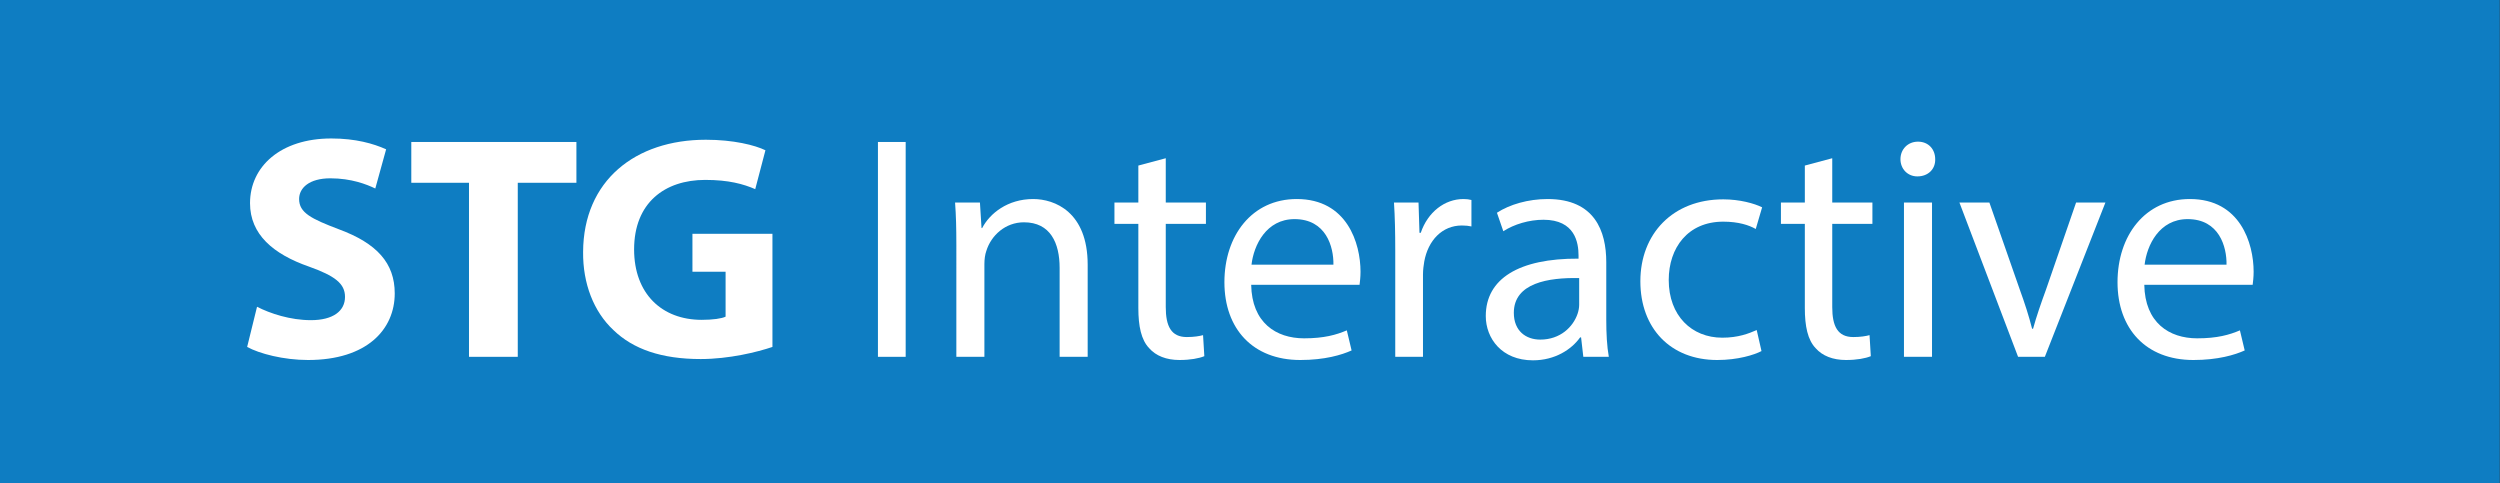 <?xml version="1.0" encoding="utf-8"?>
<!-- Generator: Adobe Illustrator 16.0.0, SVG Export Plug-In . SVG Version: 6.00 Build 0)  -->
<!DOCTYPE svg PUBLIC "-//W3C//DTD SVG 1.1//EN" "http://www.w3.org/Graphics/SVG/1.1/DTD/svg11.dtd">
<svg version="1.1" id="Layer_1" xmlns="http://www.w3.org/2000/svg" xmlns:xlink="http://www.w3.org/1999/xlink" x="0px" y="0px"
	 width="1000px" height="193.255px" viewBox="0 0 1000 193.255" enable-background="new 0 0 1000 193.255" xml:space="preserve">
<rect x="0" y="0" width="1000" height="193.255" fill="#333333" stroke="none"/>
<rect x="-0.099" fill="#0E7DC2" width="999.999" height="193.255"/>
<g>
	<path fill="#FFFFFF" d="M102.812,122.709c5.228,2.678,13.26,5.354,21.548,5.354c8.925,0,13.643-3.697,13.643-9.308
		c0-5.354-4.08-8.415-14.408-12.112c-14.28-4.973-23.588-12.878-23.588-25.373c0-14.663,12.24-25.883,32.513-25.883
		c9.69,0,16.831,2.04,21.93,4.335l-4.335,15.683c-3.442-1.658-9.562-4.08-17.978-4.08c-8.416,0-12.496,3.825-12.496,8.288
		c0,5.483,4.845,7.905,15.938,12.113c15.173,5.61,22.313,13.516,22.313,25.628c0,14.408-11.093,26.648-34.681,26.648
		c-9.818,0-19.508-2.551-24.353-5.228L102.812,122.709z"/>
	<path fill="#FFFFFF" d="M187.598,73.11H164.52V56.79h66.046v16.32h-23.46v69.616h-19.508V73.11z"/>
	<path fill="#FFFFFF" d="M308.978,138.774c-5.993,2.04-17.34,4.845-28.688,4.845c-15.683,0-27.03-3.953-34.936-11.603
		c-7.905-7.396-12.24-18.615-12.113-31.238c0.127-28.561,20.911-44.881,49.088-44.881c11.093,0,19.636,2.167,23.843,4.208
		l-4.08,15.555c-4.718-2.04-10.583-3.697-20.018-3.697c-16.193,0-28.433,9.18-28.433,27.795c0,17.723,11.093,28.178,27.031,28.178
		c4.462,0,8.033-0.511,9.562-1.275v-17.978h-13.26V93.511h32.003V138.774z"/>
	<path fill="#FFFFFF" d="M362.268,56.79v85.937h-11.093V56.79H362.268z"/>
	<path fill="#FFFFFF" d="M382.539,97.718c0-6.375-0.127-11.603-0.51-16.703h9.945l0.638,10.2h0.255
		c3.06-5.865,10.2-11.603,20.4-11.603c8.543,0,21.803,5.1,21.803,26.265v36.849h-11.22v-35.573c0-9.945-3.698-18.233-14.28-18.233
		c-7.396,0-13.133,5.228-15.045,11.475c-0.51,1.403-0.765,3.315-0.765,5.228v37.104h-11.22V97.718z"/>
	<path fill="#FFFFFF" d="M466.304,63.292v17.723h16.065v8.542h-16.065v33.278c0,7.65,2.167,11.985,8.416,11.985
		c2.933,0,5.1-0.383,6.502-0.765l0.51,8.415c-2.168,0.893-5.61,1.53-9.945,1.53c-5.228,0-9.436-1.658-12.113-4.718
		c-3.188-3.315-4.335-8.798-4.335-16.065V89.558h-9.563v-8.542h9.563V66.225L466.304,63.292z"/>
	<path fill="#FFFFFF" d="M500.473,113.911c0.256,15.173,9.945,21.42,21.166,21.42c8.031,0,12.877-1.402,17.084-3.188l1.914,8.033
		c-3.953,1.785-10.711,3.825-20.529,3.825c-18.998,0-30.344-12.496-30.344-31.111s10.966-33.278,28.942-33.278
		c20.146,0,25.502,17.723,25.502,29.071c0,2.295-0.256,4.08-0.383,5.228H500.473z M533.369,105.878
		c0.127-7.14-2.934-18.232-15.557-18.232c-11.348,0-16.32,10.455-17.212,18.232H533.369z"/>
	<path fill="#FFFFFF" d="M558.1,100.268c0-7.268-0.127-13.515-0.51-19.252h9.818l0.383,12.112h0.51
		c2.805-8.288,9.562-13.515,17.084-13.515c1.275,0,2.168,0.127,3.189,0.382v10.583c-1.148-0.255-2.297-0.383-3.826-0.383
		c-7.904,0-13.516,5.993-15.045,14.408c-0.256,1.53-0.51,3.314-0.51,5.228v32.896H558.1V100.268z"/>
	<path fill="#FFFFFF" d="M633.326,142.727l-0.893-7.777h-0.383c-3.441,4.845-10.072,9.18-18.869,9.18
		c-12.496,0-18.871-8.798-18.871-17.723c0-14.918,13.26-23.078,37.104-22.95v-1.275c0-5.1-1.402-14.28-14.025-14.28
		c-5.738,0-11.73,1.785-16.064,4.59l-2.551-7.395c5.1-3.315,12.496-5.483,20.273-5.483c18.869,0,23.459,12.878,23.459,25.246v23.078
		c0,5.354,0.256,10.582,1.021,14.79H633.326z M631.67,111.233c-12.24-0.255-26.139,1.913-26.139,13.897
		c0,7.268,4.846,10.711,10.582,10.711c8.033,0,13.133-5.101,14.918-10.328c0.383-1.147,0.639-2.423,0.639-3.57V111.233z"/>
	<path fill="#FFFFFF" d="M704.598,140.432c-2.934,1.53-9.436,3.57-17.723,3.57c-18.615,0-30.729-12.623-30.729-31.493
		c0-18.998,13.006-32.769,33.15-32.769c6.631,0,12.496,1.658,15.555,3.188l-2.549,8.67c-2.678-1.53-6.885-2.933-13.006-2.933
		c-14.152,0-21.803,10.455-21.803,23.333c0,14.28,9.18,23.078,21.42,23.078c6.375,0,10.584-1.657,13.771-3.06L704.598,140.432z"/>
	<path fill="#FFFFFF" d="M732.898,63.292v17.723h16.066v8.542h-16.066v33.278c0,7.65,2.168,11.985,8.416,11.985
		c2.932,0,5.1-0.383,6.502-0.765l0.51,8.415c-2.168,0.893-5.609,1.53-9.945,1.53c-5.227,0-9.436-1.658-12.113-4.718
		c-3.188-3.315-4.334-8.798-4.334-16.065V89.558h-9.562v-8.542h9.562V66.225L732.898,63.292z"/>
	<path fill="#FFFFFF" d="M774.08,63.675c0.127,3.825-2.678,6.885-7.141,6.885c-3.953,0-6.758-3.06-6.758-6.885
		c0-3.952,2.934-7.012,7.014-7.012C771.402,56.663,774.08,59.723,774.08,63.675z M761.584,142.727V81.016h11.221v61.711H761.584z"/>
	<path fill="#FFFFFF" d="M795.754,81.016l12.113,34.681c2.039,5.61,3.697,10.71,4.973,15.81h0.381
		c1.402-5.1,3.188-10.199,5.229-15.81l11.984-34.681h11.73l-24.225,61.711h-10.711l-23.461-61.711H795.754z"/>
	<path fill="#FFFFFF" d="M857.717,113.911c0.254,15.173,9.945,21.42,21.164,21.42c8.033,0,12.879-1.402,17.086-3.188l1.912,8.033
		c-3.953,1.785-10.709,3.825-20.527,3.825c-18.998,0-30.346-12.496-30.346-31.111s10.965-33.278,28.943-33.278
		c20.145,0,25.5,17.723,25.5,29.071c0,2.295-0.256,4.08-0.383,5.228H857.717z M890.611,105.878
		c0.127-7.14-2.932-18.232-15.555-18.232c-11.348,0-16.32,10.455-17.213,18.232H890.611z"/>
</g>
</svg>
